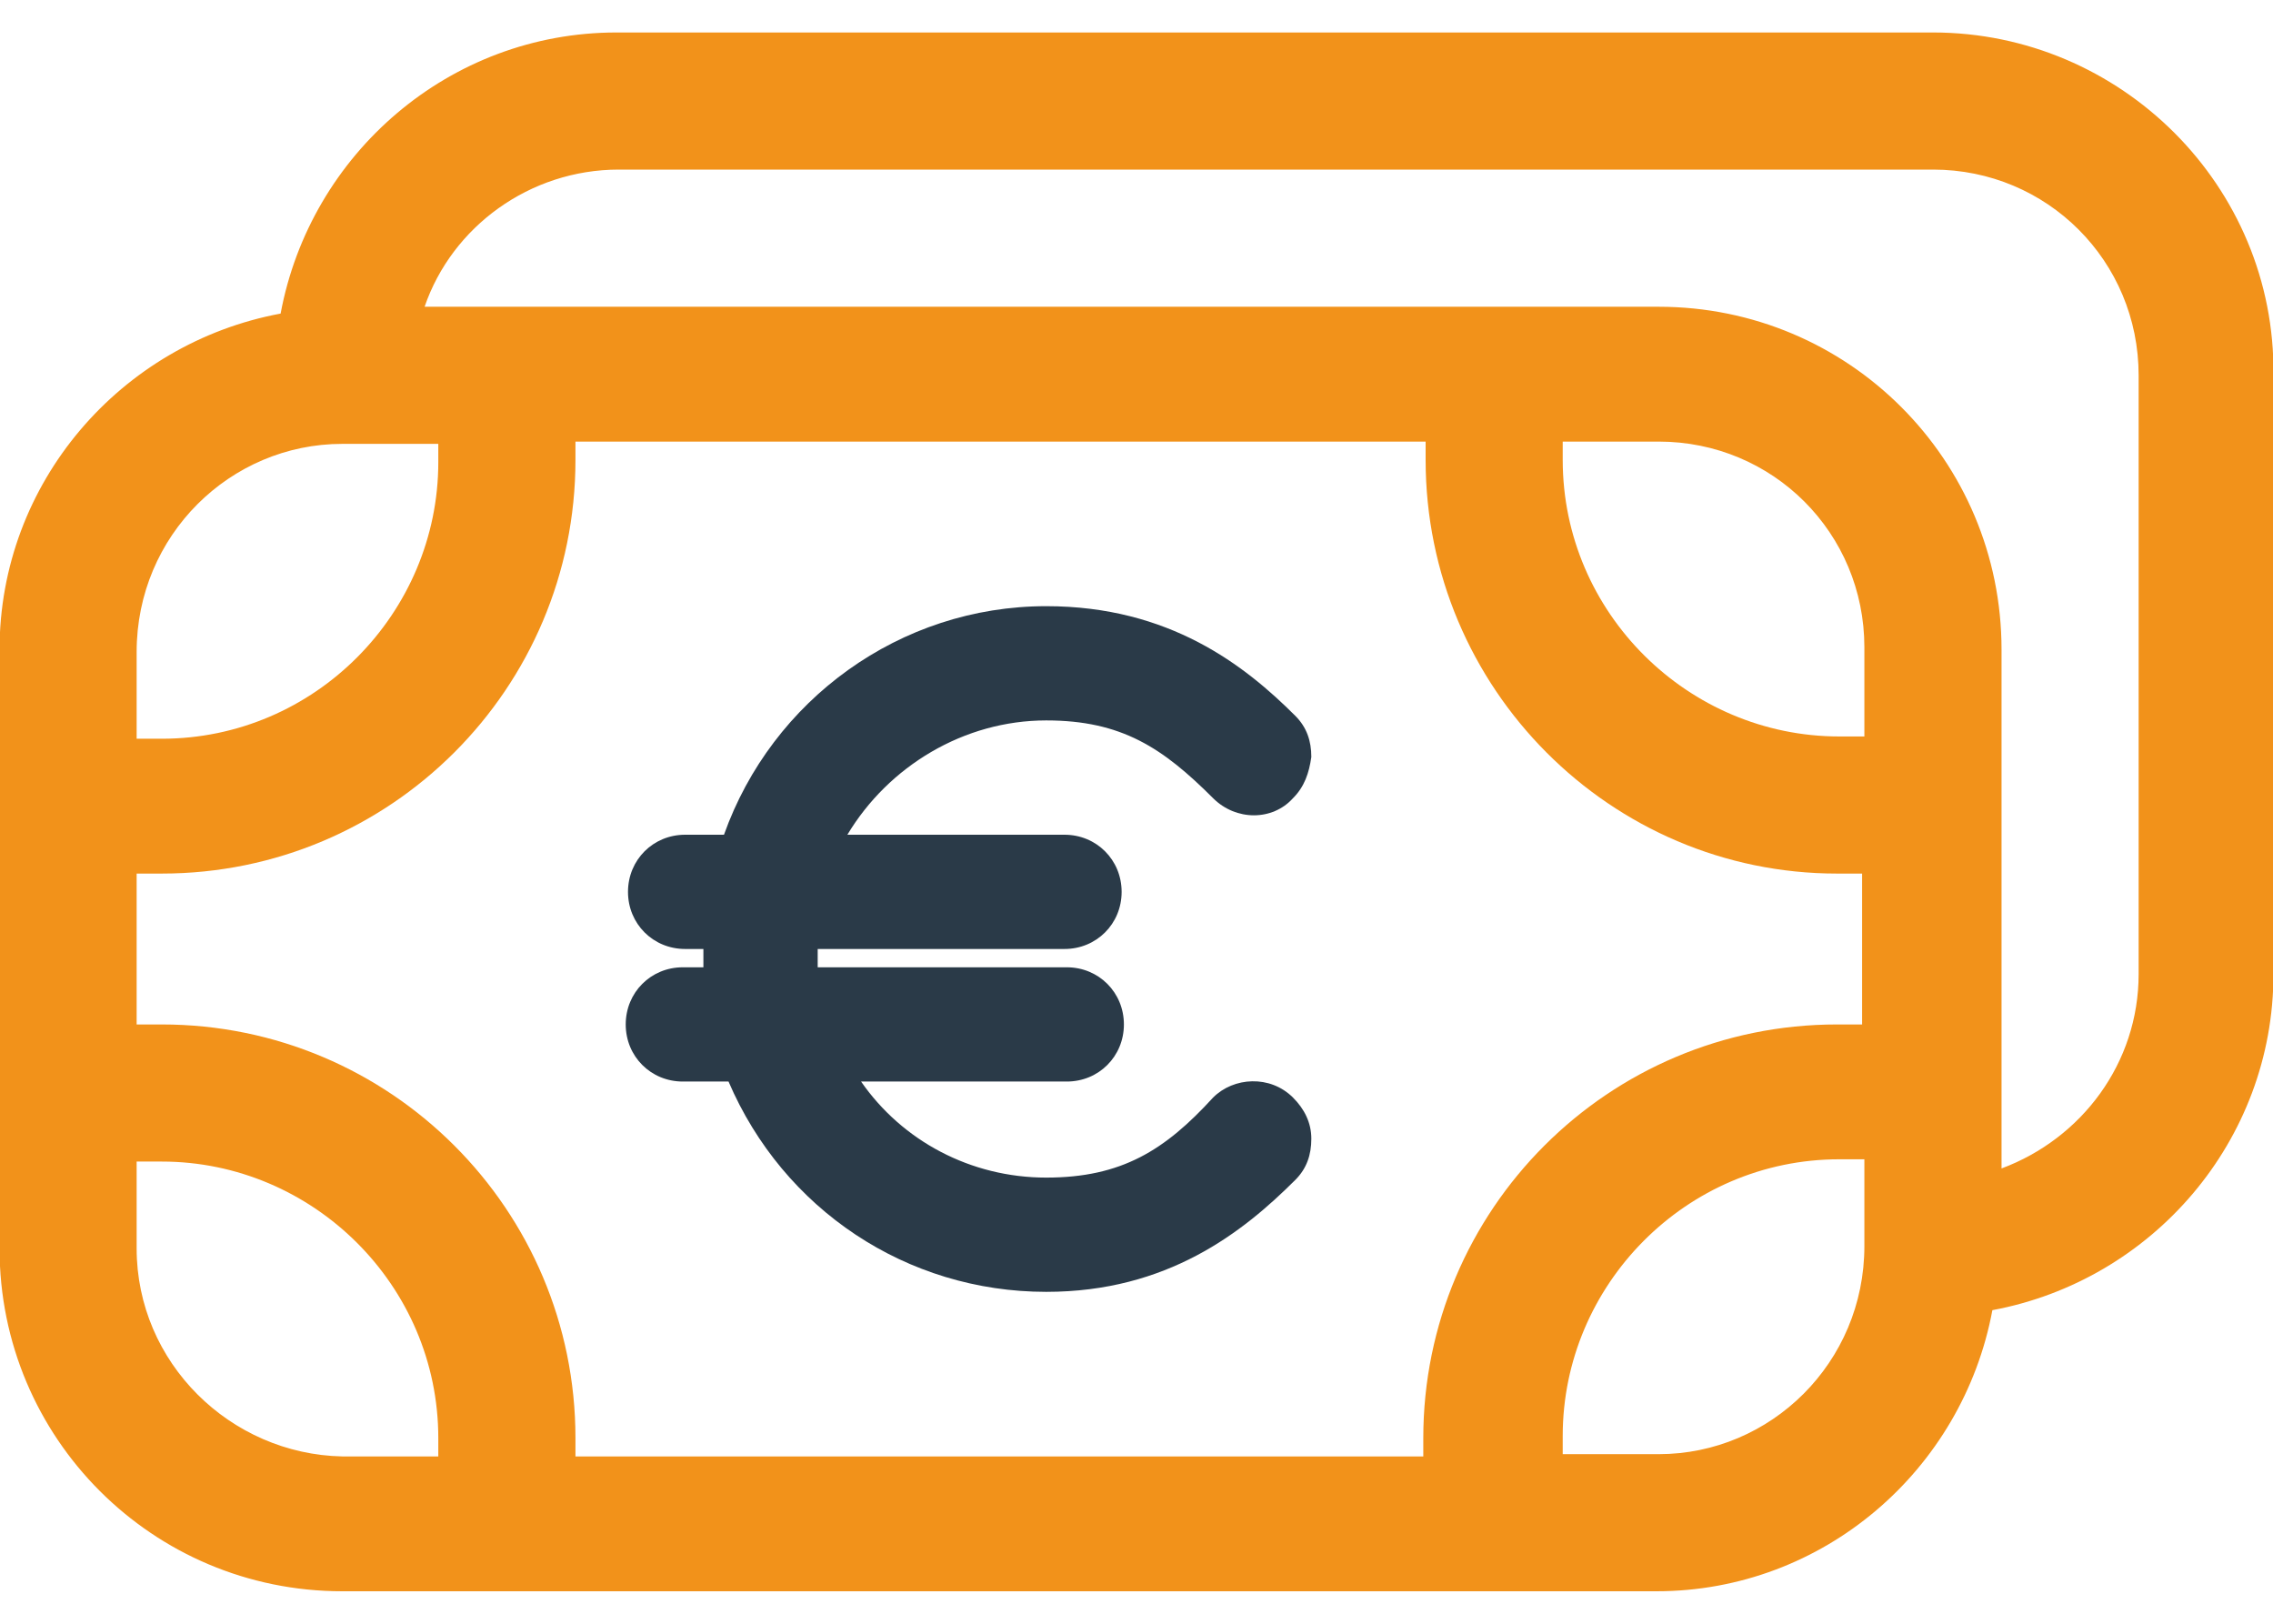 <?xml version="1.0" encoding="UTF-8"?>
<svg xmlns="http://www.w3.org/2000/svg" width="35" height="25" viewBox="0 0 35 25" fill="none">
  <path d="M16.11 11.092C17.271 11.092 17.905 11.515 18.679 12.289C19.031 12.641 19.594 12.641 19.91 12.289C20.086 12.113 20.157 11.902 20.192 11.655C20.192 11.409 20.122 11.198 19.946 11.022C19.171 10.248 18.01 9.333 16.11 9.333C13.858 9.333 11.887 10.776 11.148 12.852H10.55C10.057 12.852 9.67 13.239 9.67 13.732C9.67 14.224 10.057 14.611 10.55 14.611H10.831C10.831 14.717 10.831 14.823 10.831 14.893H10.514C10.022 14.893 9.635 15.28 9.635 15.773C9.635 16.265 10.022 16.652 10.514 16.652H11.218C12.063 18.623 13.963 19.89 16.11 19.89C17.975 19.89 19.136 18.975 19.946 18.166C20.122 17.99 20.192 17.779 20.192 17.532C20.192 17.286 20.086 17.075 19.91 16.899C19.558 16.547 18.995 16.582 18.679 16.899C17.94 17.708 17.271 18.131 16.11 18.131C14.948 18.131 13.893 17.567 13.259 16.652H16.427C16.919 16.652 17.306 16.265 17.306 15.773C17.306 15.28 16.919 14.893 16.427 14.893H12.591C12.591 14.787 12.591 14.682 12.591 14.611H16.391C16.884 14.611 17.271 14.224 17.271 13.732C17.271 13.239 16.884 12.852 16.391 12.852H13.048C13.682 11.796 14.843 11.092 16.11 11.092Z" fill="#2A3A48"></path>
  <path d="M29.764 0.5H9.494C6.925 0.5 4.779 2.365 4.321 4.828C1.858 5.286 -0.007 7.433 -0.007 10.002V19.221C-0.007 22.142 2.35 24.5 5.271 24.5H25.506C28.075 24.5 30.221 22.635 30.679 20.172C33.142 19.714 35.007 17.567 35.007 14.998V5.779C35.042 2.858 32.65 0.5 29.764 0.5ZM5.271 6.834H6.749V7.116C6.749 9.438 4.849 11.374 2.491 11.374H2.104V10.037C2.104 8.242 3.547 6.834 5.271 6.834ZM28.708 11.339H28.321C25.998 11.339 24.063 9.438 24.063 7.081V6.799H25.541C27.301 6.799 28.708 8.207 28.708 9.966V11.339ZM28.286 13.45H28.673V15.773H28.286C24.767 15.773 21.916 18.623 21.916 22.142V22.424H8.861V22.142C8.861 18.623 6.01 15.773 2.491 15.773H2.104V13.45H2.491C6.01 13.45 8.861 10.6 8.861 7.081V6.799H21.952V7.081C21.952 10.6 24.802 13.45 28.286 13.45ZM2.104 19.221V17.884H2.491C4.814 17.884 6.749 19.785 6.749 22.142V22.424H5.271C3.547 22.389 2.104 20.981 2.104 19.221ZM25.541 22.389H24.063V22.107C24.063 19.785 25.963 17.849 28.321 17.849H28.708V19.186C28.708 20.981 27.265 22.389 25.541 22.389ZM32.931 14.998C32.931 16.371 32.051 17.532 30.82 17.99V10.002C30.82 7.081 28.462 4.723 25.541 4.723H6.538C6.96 3.491 8.157 2.611 9.529 2.611H29.764C31.523 2.611 32.931 4.019 32.931 5.779V14.998Z" fill="#F2921A"></path>
</svg>
